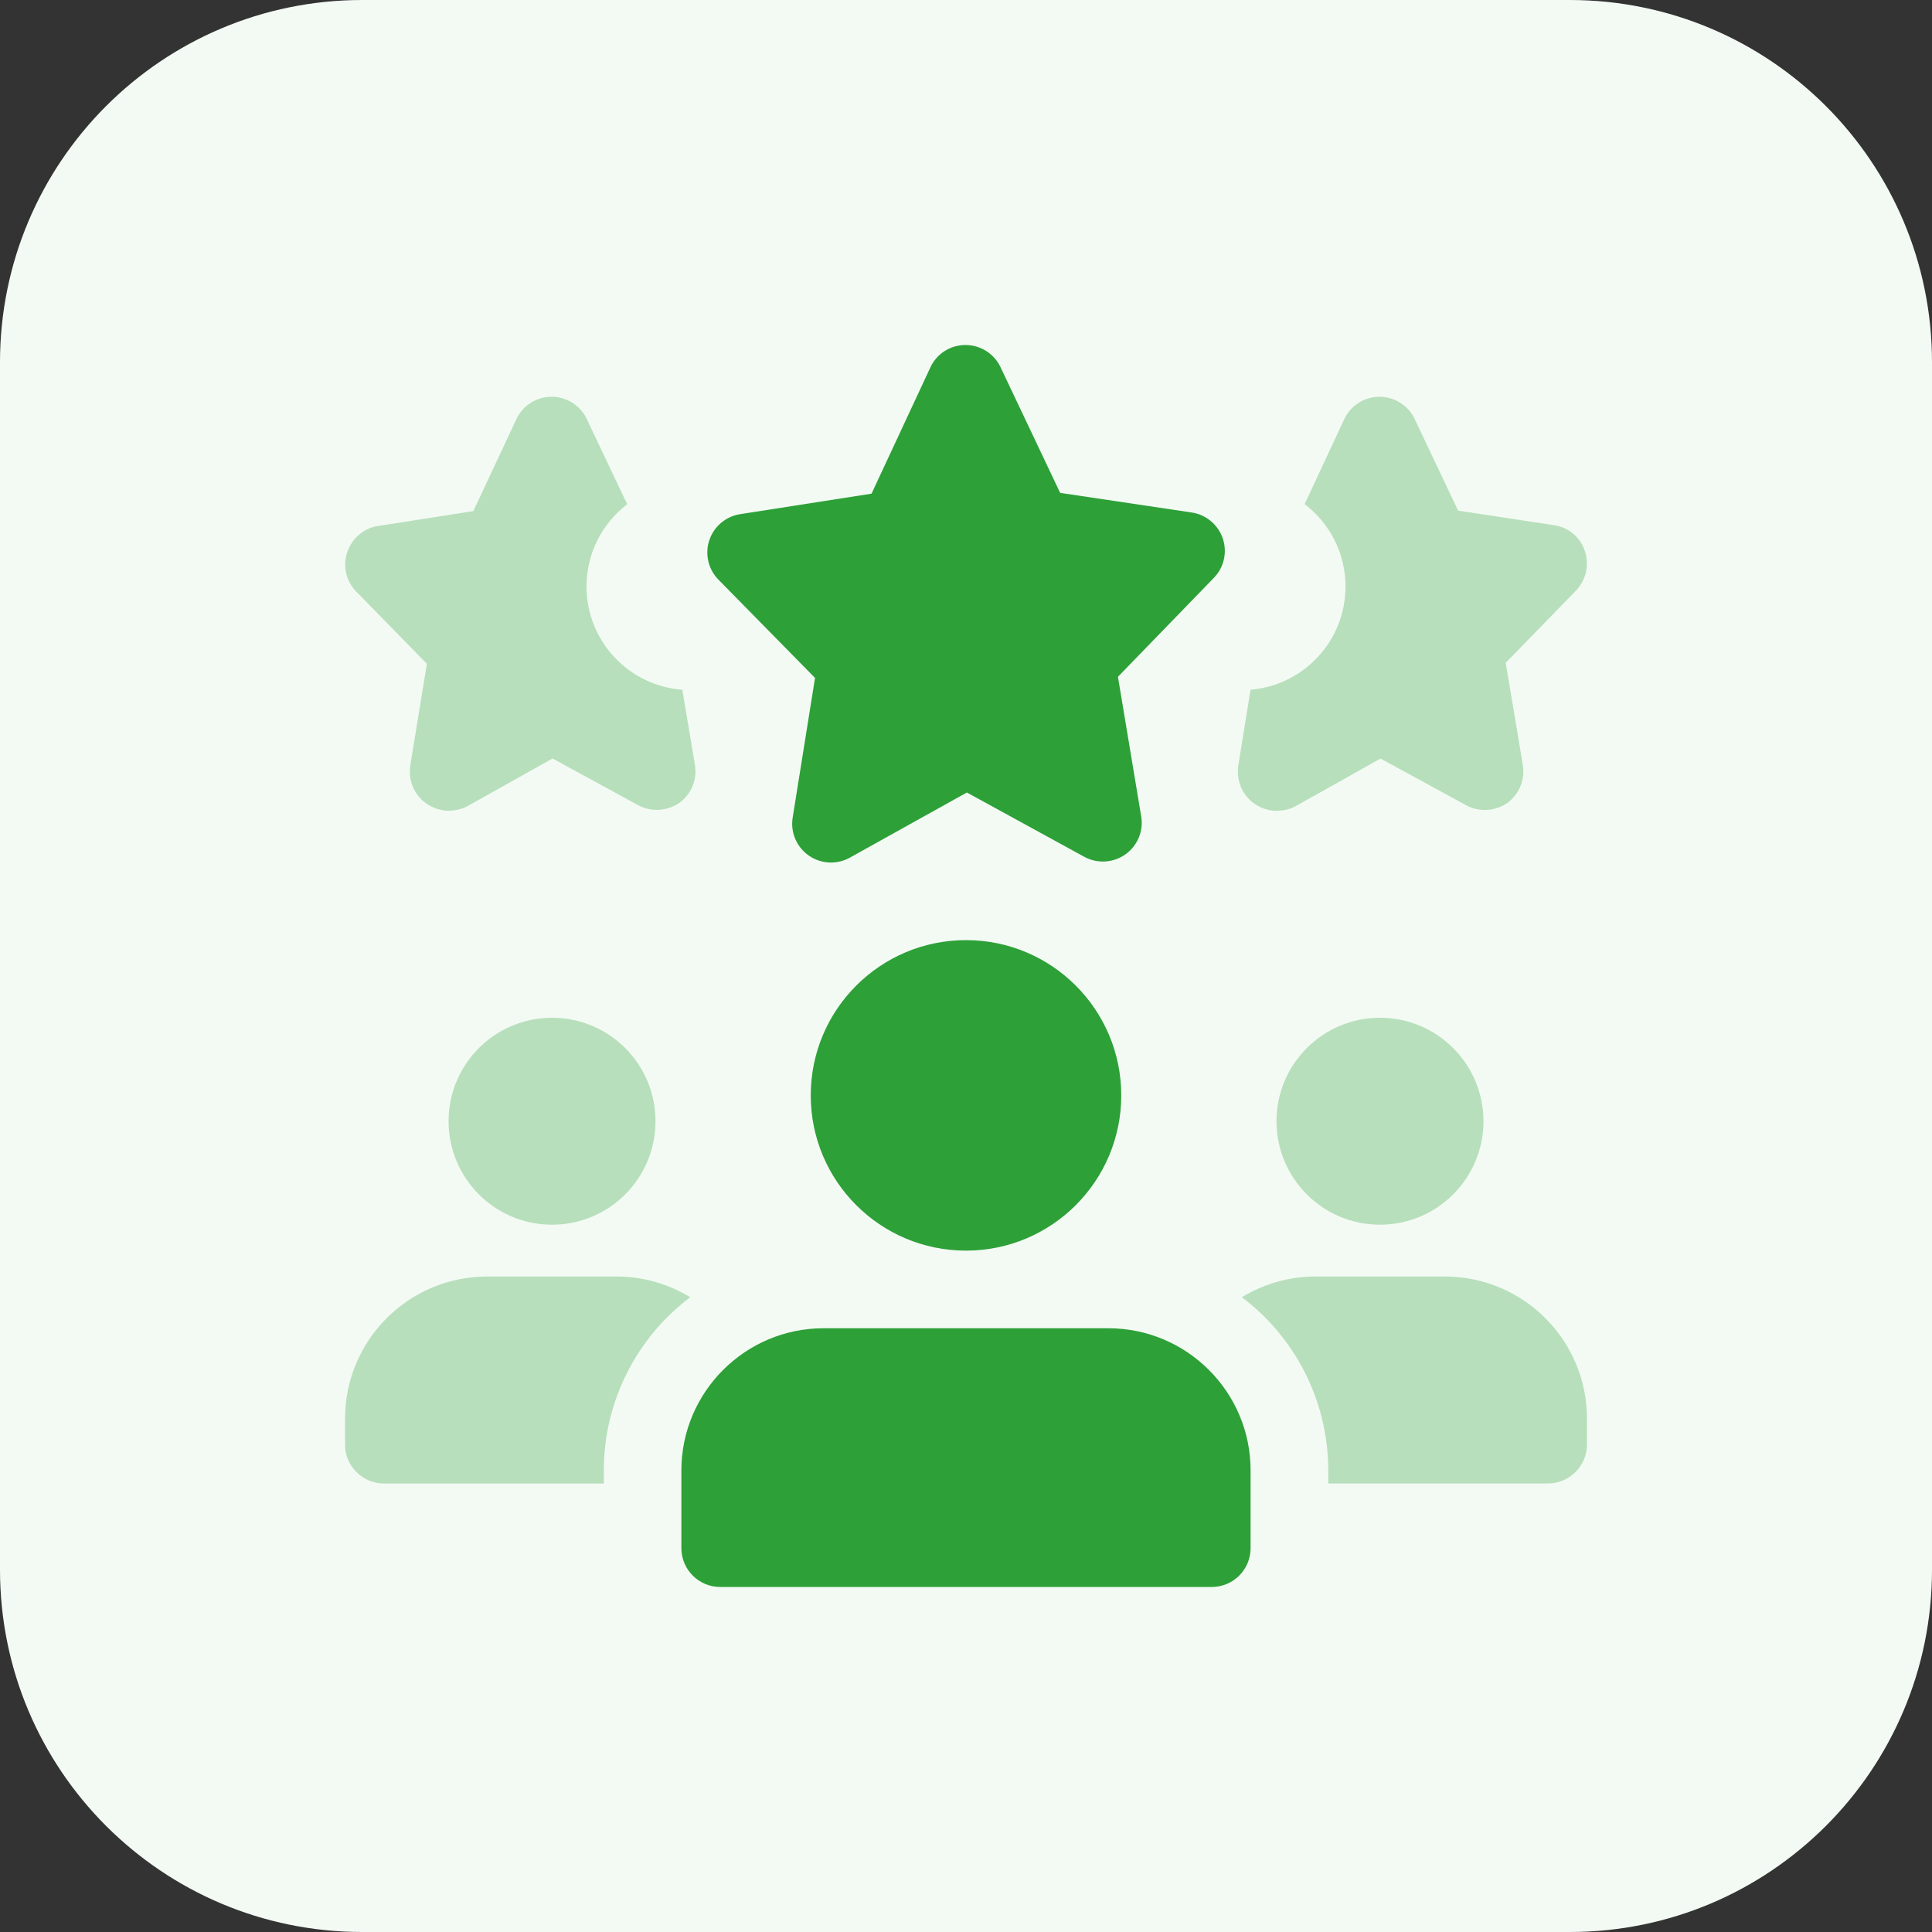 <svg width="56" height="56" viewBox="0 0 56 56" fill="none" xmlns="http://www.w3.org/2000/svg">
<rect x="0" y="0" width="56" height="56" fill="#333333" stroke="none"/>
<g clip-path="url(#clip0_3398_5345)">
<path d="M45.5 56H10.5C4.7 56 0 51.3 0 45.5V10.5C0 4.7 4.7 0 10.5 0H45.5C51.3 0 56 4.7 56 10.5V45.5C56 51.3 51.3 56 45.5 56Z" fill="#F3FAF4"/>
<path d="M24.087 25.001C23.86 25.001 23.635 24.933 23.442 24.798C23.088 24.551 22.908 24.126 22.976 23.7L23.624 19.65L20.825 16.802C20.528 16.5 20.427 16.059 20.559 15.661C20.692 15.261 21.036 14.968 21.453 14.903L25.262 14.309L26.965 10.655C27.147 10.254 27.543 10.002 27.98 10H27.984C28.419 10 28.815 10.25 29.001 10.643L30.729 14.286L34.543 14.855C34.959 14.918 35.308 15.209 35.443 15.607C35.578 16.005 35.479 16.449 35.184 16.75L32.404 19.617L33.078 23.662C33.151 24.087 32.971 24.515 32.62 24.765C32.268 25.014 31.805 25.041 31.427 24.834L28.025 22.971L24.634 24.859C24.463 24.954 24.274 25.001 24.087 25.001Z" fill="#2DA037"/>
<path opacity="0.3" d="M16.001 35.499C17.658 35.499 19 34.156 19 32.499C19 30.843 17.658 29.5 16.001 29.5C14.345 29.5 13.002 30.843 13.002 32.499C13.002 34.156 14.345 35.499 16.001 35.499Z" fill="#2DA037"/>
<path opacity="0.3" d="M20.006 37.601C18.492 38.742 17.502 40.571 17.502 42.625V43.001H11.125C10.511 43.001 10 42.49 10 41.876V41.127C10 38.845 11.845 37 14.124 37H17.875C18.656 37 19.389 37.225 20.006 37.601Z" fill="#2DA037"/>
<path opacity="0.3" d="M39.999 35.499C41.656 35.499 42.999 34.156 42.999 32.499C42.999 30.843 41.656 29.5 39.999 29.5C38.343 29.5 37 30.843 37 32.499C37 34.156 38.343 35.499 39.999 35.499Z" fill="#2DA037"/>
<path opacity="0.3" d="M46 41.124V41.873C46 42.488 45.489 42.999 44.875 42.999H38.5V42.625C38.5 40.571 37.51 38.739 35.996 37.601C36.61 37.225 37.344 37 38.125 37H41.875C44.155 37 46 38.845 46 41.124Z" fill="#2DA037"/>
<path d="M28 36.25C30.485 36.25 32.5 34.235 32.5 31.75C32.5 29.265 30.485 27.25 28 27.25C25.515 27.25 23.5 29.265 23.5 31.75C23.5 34.235 25.515 36.25 28 36.25Z" fill="#2DA037"/>
<path d="M32.125 38.5H23.874C21.599 38.5 19.75 40.349 19.75 42.624V44.874C19.75 45.495 20.254 45.999 20.875 45.999H35.124C35.745 45.999 36.249 45.495 36.249 44.874V42.624C36.252 40.349 34.4 38.5 32.125 38.5Z" fill="#2DA037"/>
<path opacity="0.3" fill-rule="evenodd" clip-rule="evenodd" d="M19.778 19.992L20.142 22.165C20.216 22.599 20.036 23.02 19.69 23.274C19.33 23.515 18.866 23.544 18.49 23.335L16.015 21.985L13.556 23.364C13.389 23.454 13.196 23.499 13 23.499C12.775 23.499 12.55 23.425 12.357 23.29C12.01 23.049 11.83 22.629 11.891 22.194L12.373 19.24L10.332 17.154C10.033 16.853 9.927 16.403 10.062 16.014C10.197 15.608 10.541 15.309 10.946 15.248L13.72 14.814L14.969 12.146C15.149 11.754 15.554 11.5 15.988 11.5C16.423 11.5 16.828 11.757 17.008 12.146L18.18 14.616C17.463 15.164 17.001 16.028 17.001 17C17.001 18.582 18.225 19.878 19.778 19.992Z" fill="#2DA037"/>
<path opacity="0.3" fill-rule="evenodd" clip-rule="evenodd" d="M45.039 15.222C45.46 15.28 45.804 15.566 45.939 15.971C46.074 16.376 45.971 16.812 45.685 17.114L43.644 19.213L44.139 22.167C44.213 22.602 44.033 23.022 43.689 23.277C43.329 23.517 42.866 23.547 42.49 23.337L40.015 21.987L37.556 23.367C37.389 23.457 37.196 23.502 37 23.502C36.775 23.502 36.55 23.427 36.356 23.292C36.01 23.052 35.83 22.631 35.891 22.197L36.248 19.991C37.789 19.865 39 18.574 39 17.001C39 16.026 38.535 15.16 37.815 14.612L38.966 12.146C39.146 11.754 39.551 11.5 39.986 11.5C40.42 11.5 40.825 11.757 41.005 12.146L42.265 14.801L45.039 15.222Z" fill="#2DA037"/>
</g>
<defs>
<clipPath id="clip0_3398_5345">
<rect width="56" height="56" fill="white"/>
</clipPath>
</defs>
</svg>
